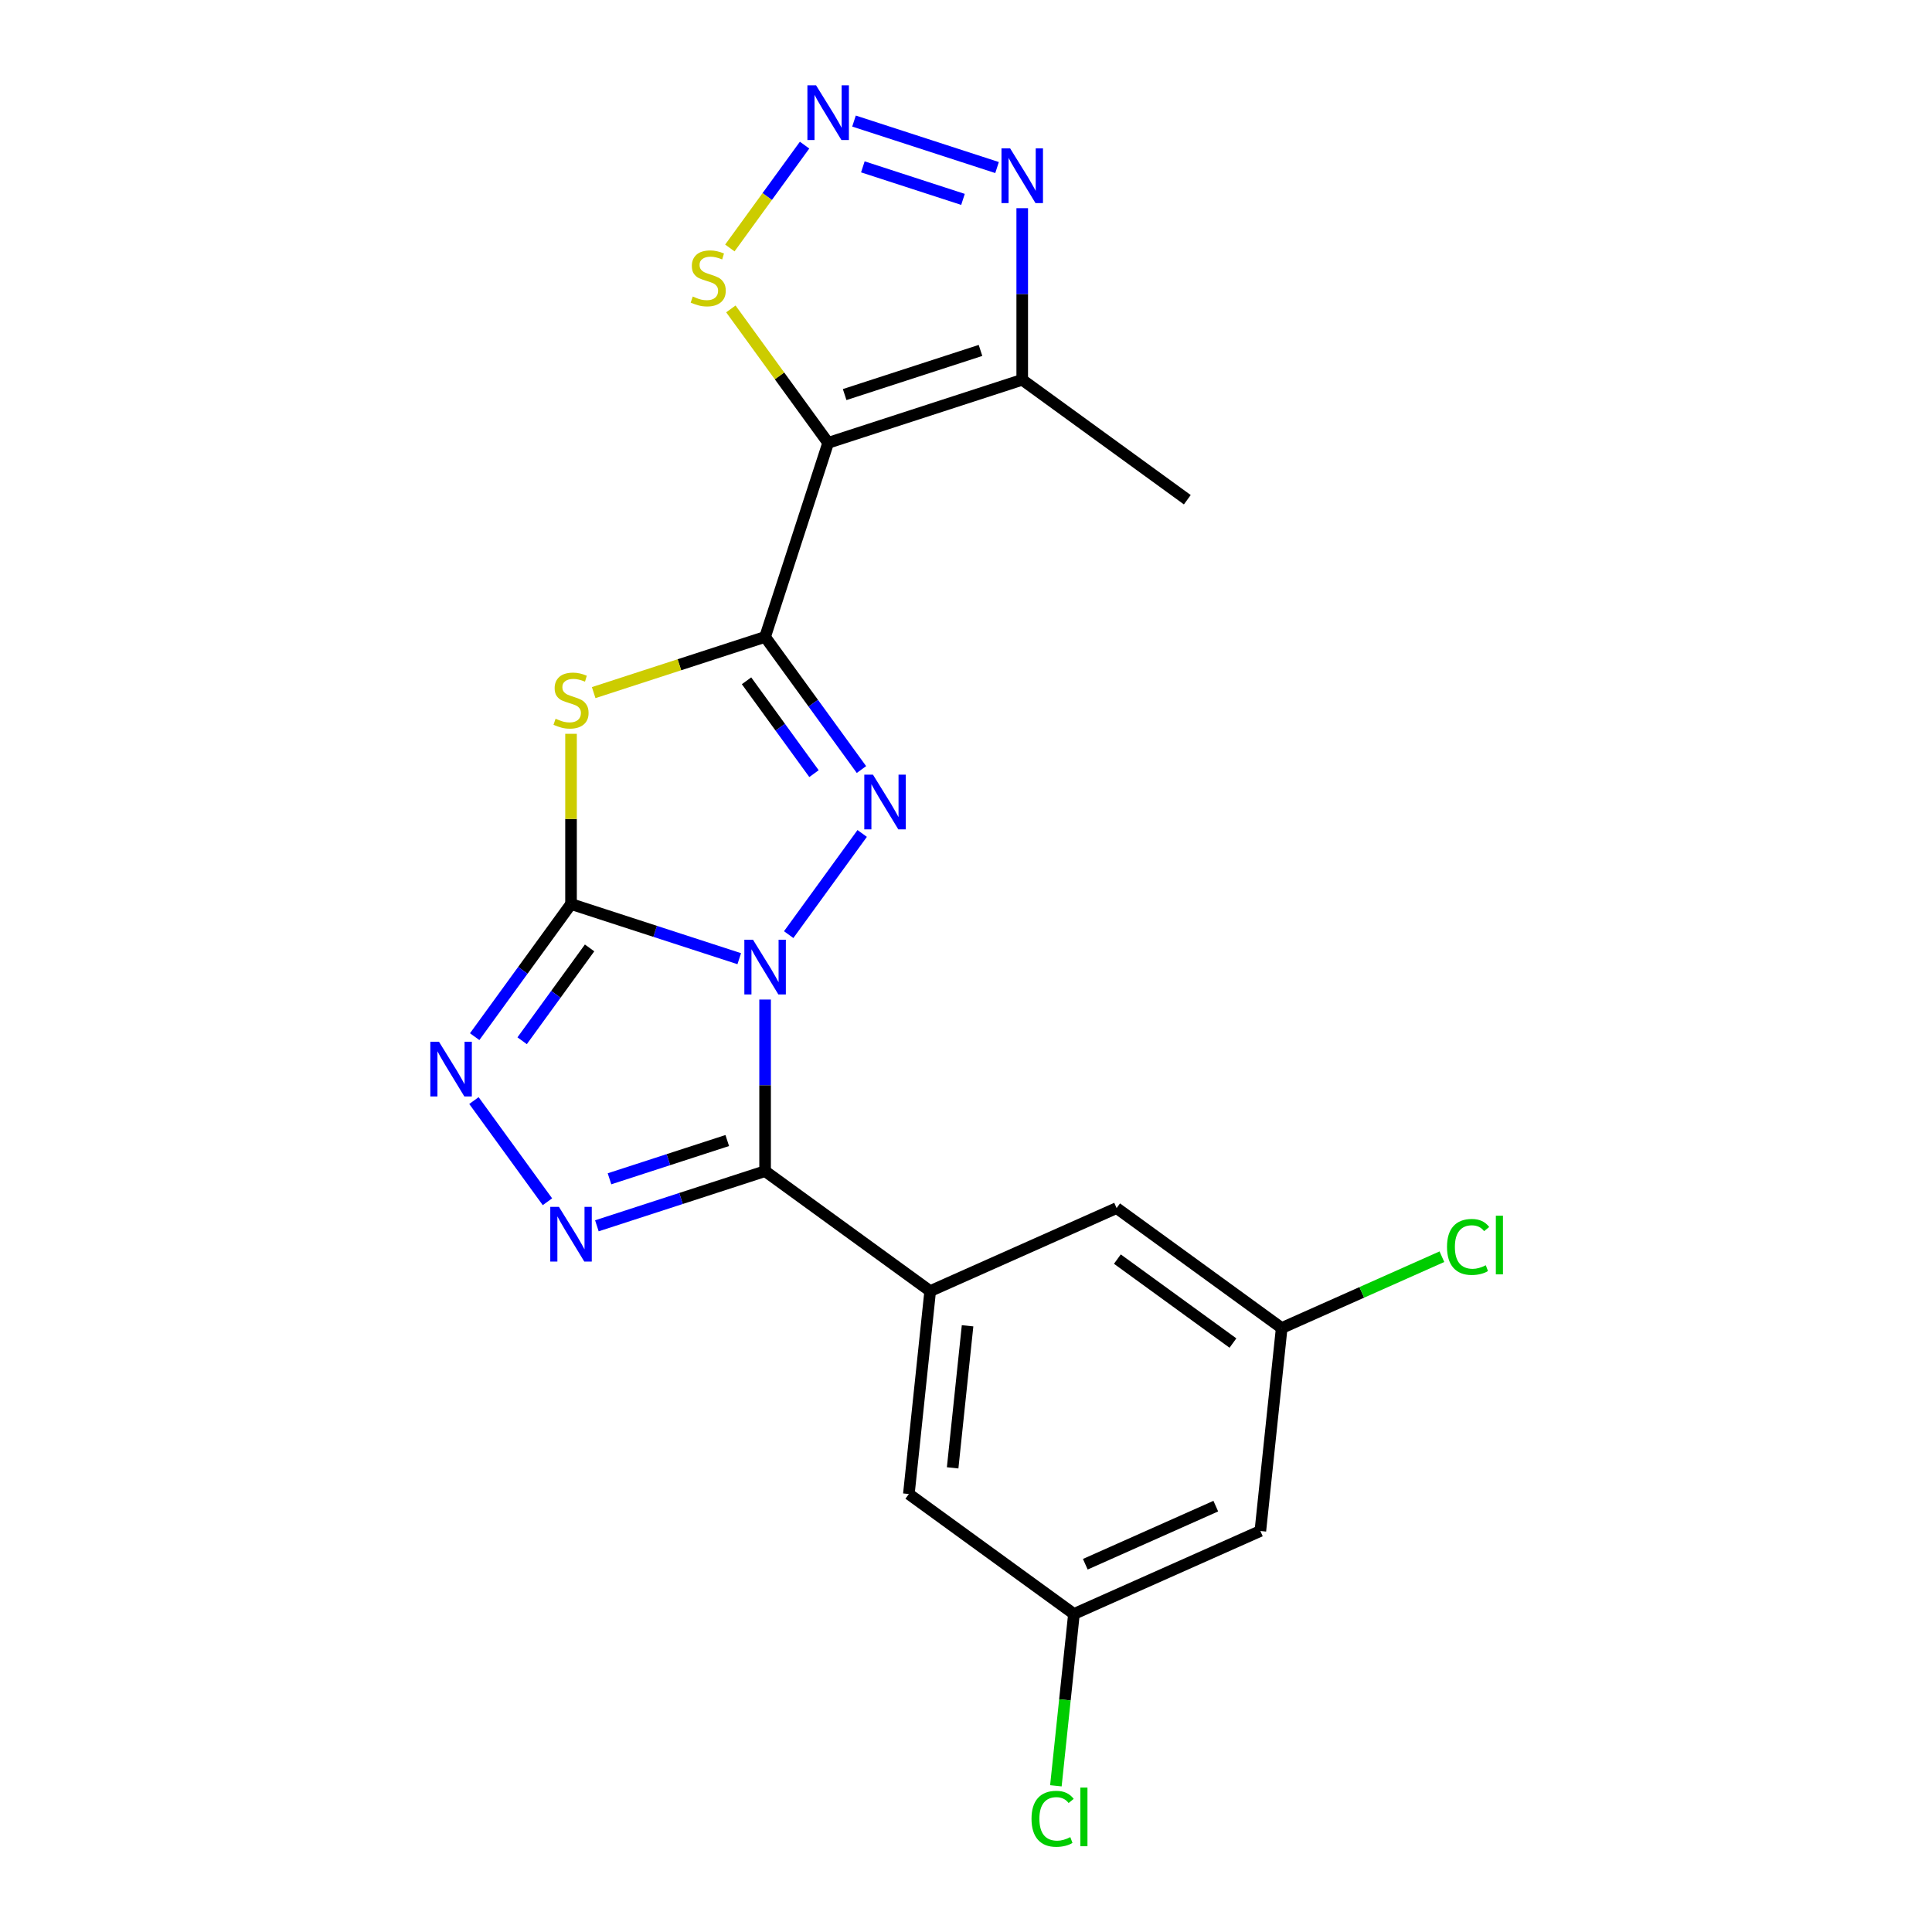 <?xml version='1.0' encoding='iso-8859-1'?>
<svg version='1.1' baseProfile='full'
              xmlns='http://www.w3.org/2000/svg'
                      xmlns:rdkit='http://www.rdkit.org/xml'
                      xmlns:xlink='http://www.w3.org/1999/xlink'
                  xml:space='preserve'
width='1000px' height='1000px' viewBox='0 0 1000 1000'>
<!-- END OF HEADER -->
<rect style='opacity:1.0;fill:#FFFFFF;stroke:none' width='1000' height='1000' x='0' y='0'> </rect>
<path class='bond-0' d='M 382.633,496.214 L 339.098,482.069' style='fill:none;fill-rule:evenodd;stroke:#0000FF;stroke-width:6px;stroke-linecap:butt;stroke-linejoin:miter;stroke-opacity:1' />
<path class='bond-0' d='M 339.098,482.069 L 295.562,467.924' style='fill:none;fill-rule:evenodd;stroke:#000000;stroke-width:6px;stroke-linecap:butt;stroke-linejoin:miter;stroke-opacity:1' />
<path class='bond-2' d='M 408.22,483.762 L 446.266,431.395' style='fill:none;fill-rule:evenodd;stroke:#0000FF;stroke-width:6px;stroke-linecap:butt;stroke-linejoin:miter;stroke-opacity:1' />
<path class='bond-3' d='M 396.013,517.363 L 396.013,561.772' style='fill:none;fill-rule:evenodd;stroke:#0000FF;stroke-width:6px;stroke-linecap:butt;stroke-linejoin:miter;stroke-opacity:1' />
<path class='bond-3' d='M 396.013,561.772 L 396.013,606.182' style='fill:none;fill-rule:evenodd;stroke:#000000;stroke-width:6px;stroke-linecap:butt;stroke-linejoin:miter;stroke-opacity:1' />
<path class='bond-4' d='M 295.562,467.924 L 295.562,423.874' style='fill:none;fill-rule:evenodd;stroke:#000000;stroke-width:6px;stroke-linecap:butt;stroke-linejoin:miter;stroke-opacity:1' />
<path class='bond-4' d='M 295.562,423.874 L 295.562,379.824' style='fill:none;fill-rule:evenodd;stroke:#CCCC00;stroke-width:6px;stroke-linecap:butt;stroke-linejoin:miter;stroke-opacity:1' />
<path class='bond-7' d='M 295.562,467.924 L 270.625,502.248' style='fill:none;fill-rule:evenodd;stroke:#000000;stroke-width:6px;stroke-linecap:butt;stroke-linejoin:miter;stroke-opacity:1' />
<path class='bond-7' d='M 270.625,502.248 L 245.687,536.572' style='fill:none;fill-rule:evenodd;stroke:#0000FF;stroke-width:6px;stroke-linecap:butt;stroke-linejoin:miter;stroke-opacity:1' />
<path class='bond-7' d='M 305.171,490.637 L 287.714,514.664' style='fill:none;fill-rule:evenodd;stroke:#000000;stroke-width:6px;stroke-linecap:butt;stroke-linejoin:miter;stroke-opacity:1' />
<path class='bond-7' d='M 287.714,514.664 L 270.258,538.691' style='fill:none;fill-rule:evenodd;stroke:#0000FF;stroke-width:6px;stroke-linecap:butt;stroke-linejoin:miter;stroke-opacity:1' />
<path class='bond-1' d='M 396.013,329.665 L 420.951,363.989' style='fill:none;fill-rule:evenodd;stroke:#000000;stroke-width:6px;stroke-linecap:butt;stroke-linejoin:miter;stroke-opacity:1' />
<path class='bond-1' d='M 420.951,363.989 L 445.889,398.313' style='fill:none;fill-rule:evenodd;stroke:#0000FF;stroke-width:6px;stroke-linecap:butt;stroke-linejoin:miter;stroke-opacity:1' />
<path class='bond-1' d='M 386.405,352.378 L 403.862,376.405' style='fill:none;fill-rule:evenodd;stroke:#000000;stroke-width:6px;stroke-linecap:butt;stroke-linejoin:miter;stroke-opacity:1' />
<path class='bond-1' d='M 403.862,376.405 L 421.318,400.432' style='fill:none;fill-rule:evenodd;stroke:#0000FF;stroke-width:6px;stroke-linecap:butt;stroke-linejoin:miter;stroke-opacity:1' />
<path class='bond-5' d='M 396.013,329.665 L 428.652,229.214' style='fill:none;fill-rule:evenodd;stroke:#000000;stroke-width:6px;stroke-linecap:butt;stroke-linejoin:miter;stroke-opacity:1' />
<path class='bond-22' d='M 396.013,329.665 L 351.648,344.08' style='fill:none;fill-rule:evenodd;stroke:#000000;stroke-width:6px;stroke-linecap:butt;stroke-linejoin:miter;stroke-opacity:1' />
<path class='bond-22' d='M 351.648,344.08 L 307.283,358.495' style='fill:none;fill-rule:evenodd;stroke:#CCCC00;stroke-width:6px;stroke-linecap:butt;stroke-linejoin:miter;stroke-opacity:1' />
<path class='bond-6' d='M 396.013,606.182 L 352.478,620.328' style='fill:none;fill-rule:evenodd;stroke:#000000;stroke-width:6px;stroke-linecap:butt;stroke-linejoin:miter;stroke-opacity:1' />
<path class='bond-6' d='M 352.478,620.328 L 308.943,634.473' style='fill:none;fill-rule:evenodd;stroke:#0000FF;stroke-width:6px;stroke-linecap:butt;stroke-linejoin:miter;stroke-opacity:1' />
<path class='bond-6' d='M 376.425,590.336 L 345.951,600.238' style='fill:none;fill-rule:evenodd;stroke:#000000;stroke-width:6px;stroke-linecap:butt;stroke-linejoin:miter;stroke-opacity:1' />
<path class='bond-6' d='M 345.951,600.238 L 315.476,610.14' style='fill:none;fill-rule:evenodd;stroke:#0000FF;stroke-width:6px;stroke-linecap:butt;stroke-linejoin:miter;stroke-opacity:1' />
<path class='bond-9' d='M 396.013,606.182 L 481.462,668.265' style='fill:none;fill-rule:evenodd;stroke:#000000;stroke-width:6px;stroke-linecap:butt;stroke-linejoin:miter;stroke-opacity:1' />
<path class='bond-10' d='M 428.652,229.214 L 529.103,196.575' style='fill:none;fill-rule:evenodd;stroke:#000000;stroke-width:6px;stroke-linecap:butt;stroke-linejoin:miter;stroke-opacity:1' />
<path class='bond-10' d='M 437.192,204.228 L 507.508,181.381' style='fill:none;fill-rule:evenodd;stroke:#000000;stroke-width:6px;stroke-linecap:butt;stroke-linejoin:miter;stroke-opacity:1' />
<path class='bond-12' d='M 428.652,229.214 L 403.471,194.555' style='fill:none;fill-rule:evenodd;stroke:#000000;stroke-width:6px;stroke-linecap:butt;stroke-linejoin:miter;stroke-opacity:1' />
<path class='bond-12' d='M 403.471,194.555 L 378.29,159.897' style='fill:none;fill-rule:evenodd;stroke:#CCCC00;stroke-width:6px;stroke-linecap:butt;stroke-linejoin:miter;stroke-opacity:1' />
<path class='bond-21' d='M 283.356,622.02 L 245.309,569.654' style='fill:none;fill-rule:evenodd;stroke:#0000FF;stroke-width:6px;stroke-linecap:butt;stroke-linejoin:miter;stroke-opacity:1' />
<path class='bond-8' d='M 416.446,75.117 L 397.108,101.732' style='fill:none;fill-rule:evenodd;stroke:#0000FF;stroke-width:6px;stroke-linecap:butt;stroke-linejoin:miter;stroke-opacity:1' />
<path class='bond-8' d='M 397.108,101.732 L 377.771,128.348' style='fill:none;fill-rule:evenodd;stroke:#CCCC00;stroke-width:6px;stroke-linecap:butt;stroke-linejoin:miter;stroke-opacity:1' />
<path class='bond-24' d='M 442.032,62.664 L 516.074,86.721' style='fill:none;fill-rule:evenodd;stroke:#0000FF;stroke-width:6px;stroke-linecap:butt;stroke-linejoin:miter;stroke-opacity:1' />
<path class='bond-24' d='M 446.611,86.363 L 498.44,103.203' style='fill:none;fill-rule:evenodd;stroke:#0000FF;stroke-width:6px;stroke-linecap:butt;stroke-linejoin:miter;stroke-opacity:1' />
<path class='bond-13' d='M 481.462,668.265 L 470.422,773.306' style='fill:none;fill-rule:evenodd;stroke:#000000;stroke-width:6px;stroke-linecap:butt;stroke-linejoin:miter;stroke-opacity:1' />
<path class='bond-13' d='M 500.814,686.229 L 493.086,759.758' style='fill:none;fill-rule:evenodd;stroke:#000000;stroke-width:6px;stroke-linecap:butt;stroke-linejoin:miter;stroke-opacity:1' />
<path class='bond-14' d='M 481.462,668.265 L 577.951,625.305' style='fill:none;fill-rule:evenodd;stroke:#000000;stroke-width:6px;stroke-linecap:butt;stroke-linejoin:miter;stroke-opacity:1' />
<path class='bond-11' d='M 529.103,196.575 L 529.103,152.165' style='fill:none;fill-rule:evenodd;stroke:#000000;stroke-width:6px;stroke-linecap:butt;stroke-linejoin:miter;stroke-opacity:1' />
<path class='bond-11' d='M 529.103,152.165 L 529.103,107.755' style='fill:none;fill-rule:evenodd;stroke:#0000FF;stroke-width:6px;stroke-linecap:butt;stroke-linejoin:miter;stroke-opacity:1' />
<path class='bond-20' d='M 529.103,196.575 L 614.552,258.657' style='fill:none;fill-rule:evenodd;stroke:#000000;stroke-width:6px;stroke-linecap:butt;stroke-linejoin:miter;stroke-opacity:1' />
<path class='bond-16' d='M 470.422,773.306 L 555.871,835.388' style='fill:none;fill-rule:evenodd;stroke:#000000;stroke-width:6px;stroke-linecap:butt;stroke-linejoin:miter;stroke-opacity:1' />
<path class='bond-15' d='M 577.951,625.305 L 663.4,687.387' style='fill:none;fill-rule:evenodd;stroke:#000000;stroke-width:6px;stroke-linecap:butt;stroke-linejoin:miter;stroke-opacity:1' />
<path class='bond-15' d='M 578.352,651.707 L 638.166,695.164' style='fill:none;fill-rule:evenodd;stroke:#000000;stroke-width:6px;stroke-linecap:butt;stroke-linejoin:miter;stroke-opacity:1' />
<path class='bond-17' d='M 663.4,687.387 L 652.36,792.429' style='fill:none;fill-rule:evenodd;stroke:#000000;stroke-width:6px;stroke-linecap:butt;stroke-linejoin:miter;stroke-opacity:1' />
<path class='bond-19' d='M 663.4,687.387 L 704.864,668.926' style='fill:none;fill-rule:evenodd;stroke:#000000;stroke-width:6px;stroke-linecap:butt;stroke-linejoin:miter;stroke-opacity:1' />
<path class='bond-19' d='M 704.864,668.926 L 746.328,650.465' style='fill:none;fill-rule:evenodd;stroke:#00CC00;stroke-width:6px;stroke-linecap:butt;stroke-linejoin:miter;stroke-opacity:1' />
<path class='bond-18' d='M 555.871,835.388 L 551.196,879.859' style='fill:none;fill-rule:evenodd;stroke:#000000;stroke-width:6px;stroke-linecap:butt;stroke-linejoin:miter;stroke-opacity:1' />
<path class='bond-18' d='M 551.196,879.859 L 546.522,924.33' style='fill:none;fill-rule:evenodd;stroke:#00CC00;stroke-width:6px;stroke-linecap:butt;stroke-linejoin:miter;stroke-opacity:1' />
<path class='bond-23' d='M 555.871,835.388 L 652.36,792.429' style='fill:none;fill-rule:evenodd;stroke:#000000;stroke-width:6px;stroke-linecap:butt;stroke-linejoin:miter;stroke-opacity:1' />
<path class='bond-23' d='M 561.752,809.647 L 629.294,779.575' style='fill:none;fill-rule:evenodd;stroke:#000000;stroke-width:6px;stroke-linecap:butt;stroke-linejoin:miter;stroke-opacity:1' />
<path  class='atom-0' d='M 389.753 486.402
L 399.033 501.402
Q 399.953 502.882, 401.433 505.562
Q 402.913 508.242, 402.993 508.402
L 402.993 486.402
L 406.753 486.402
L 406.753 514.722
L 402.873 514.722
L 392.913 498.322
Q 391.753 496.402, 390.513 494.202
Q 389.313 492.002, 388.953 491.322
L 388.953 514.722
L 385.273 514.722
L 385.273 486.402
L 389.753 486.402
' fill='#0000FF'/>
<path  class='atom-3' d='M 451.836 400.953
L 461.116 415.953
Q 462.036 417.433, 463.516 420.113
Q 464.996 422.793, 465.076 422.953
L 465.076 400.953
L 468.836 400.953
L 468.836 429.273
L 464.956 429.273
L 454.996 412.873
Q 453.836 410.953, 452.596 408.753
Q 451.396 406.553, 451.036 405.873
L 451.036 429.273
L 447.356 429.273
L 447.356 400.953
L 451.836 400.953
' fill='#0000FF'/>
<path  class='atom-5' d='M 287.562 372.023
Q 287.882 372.143, 289.202 372.703
Q 290.522 373.263, 291.962 373.623
Q 293.442 373.943, 294.882 373.943
Q 297.562 373.943, 299.122 372.663
Q 300.682 371.343, 300.682 369.063
Q 300.682 367.503, 299.882 366.543
Q 299.122 365.583, 297.922 365.063
Q 296.722 364.543, 294.722 363.943
Q 292.202 363.183, 290.682 362.463
Q 289.202 361.743, 288.122 360.223
Q 287.082 358.703, 287.082 356.143
Q 287.082 352.583, 289.482 350.383
Q 291.922 348.183, 296.722 348.183
Q 300.002 348.183, 303.722 349.743
L 302.802 352.823
Q 299.402 351.423, 296.842 351.423
Q 294.082 351.423, 292.562 352.583
Q 291.042 353.703, 291.082 355.663
Q 291.082 357.183, 291.842 358.103
Q 292.642 359.023, 293.762 359.543
Q 294.922 360.063, 296.842 360.663
Q 299.402 361.463, 300.922 362.263
Q 302.442 363.063, 303.522 364.703
Q 304.642 366.303, 304.642 369.063
Q 304.642 372.983, 302.002 375.103
Q 299.402 377.183, 295.042 377.183
Q 292.522 377.183, 290.602 376.623
Q 288.722 376.103, 286.482 375.183
L 287.562 372.023
' fill='#CCCC00'/>
<path  class='atom-7' d='M 289.302 624.661
L 298.582 639.661
Q 299.502 641.141, 300.982 643.821
Q 302.462 646.501, 302.542 646.661
L 302.542 624.661
L 306.302 624.661
L 306.302 652.981
L 302.422 652.981
L 292.462 636.581
Q 291.302 634.661, 290.062 632.461
Q 288.862 630.261, 288.502 629.581
L 288.502 652.981
L 284.822 652.981
L 284.822 624.661
L 289.302 624.661
' fill='#0000FF'/>
<path  class='atom-8' d='M 227.22 539.212
L 236.5 554.212
Q 237.42 555.692, 238.9 558.372
Q 240.38 561.052, 240.46 561.212
L 240.46 539.212
L 244.22 539.212
L 244.22 567.532
L 240.34 567.532
L 230.38 551.132
Q 229.22 549.212, 227.98 547.012
Q 226.78 544.812, 226.42 544.132
L 226.42 567.532
L 222.74 567.532
L 222.74 539.212
L 227.22 539.212
' fill='#0000FF'/>
<path  class='atom-9' d='M 422.392 44.156
L 431.672 59.156
Q 432.592 60.636, 434.072 63.316
Q 435.552 65.996, 435.632 66.156
L 435.632 44.156
L 439.392 44.156
L 439.392 72.476
L 435.512 72.476
L 425.552 56.076
Q 424.392 54.156, 423.152 51.956
Q 421.952 49.756, 421.592 49.076
L 421.592 72.476
L 417.912 72.476
L 417.912 44.156
L 422.392 44.156
' fill='#0000FF'/>
<path  class='atom-12' d='M 522.843 76.795
L 532.123 91.795
Q 533.043 93.275, 534.523 95.955
Q 536.003 98.635, 536.083 98.795
L 536.083 76.795
L 539.843 76.795
L 539.843 105.115
L 535.963 105.115
L 526.003 88.715
Q 524.843 86.795, 523.603 84.595
Q 522.403 82.395, 522.043 81.715
L 522.043 105.115
L 518.363 105.115
L 518.363 76.795
L 522.843 76.795
' fill='#0000FF'/>
<path  class='atom-13' d='M 358.57 153.485
Q 358.89 153.605, 360.21 154.165
Q 361.53 154.725, 362.97 155.085
Q 364.45 155.405, 365.89 155.405
Q 368.57 155.405, 370.13 154.125
Q 371.69 152.805, 371.69 150.525
Q 371.69 148.965, 370.89 148.005
Q 370.13 147.045, 368.93 146.525
Q 367.73 146.005, 365.73 145.405
Q 363.21 144.645, 361.69 143.925
Q 360.21 143.205, 359.13 141.685
Q 358.09 140.165, 358.09 137.605
Q 358.09 134.045, 360.49 131.845
Q 362.93 129.645, 367.73 129.645
Q 371.01 129.645, 374.73 131.205
L 373.81 134.285
Q 370.41 132.885, 367.85 132.885
Q 365.09 132.885, 363.57 134.045
Q 362.05 135.165, 362.09 137.125
Q 362.09 138.645, 362.85 139.565
Q 363.65 140.485, 364.77 141.005
Q 365.93 141.525, 367.85 142.125
Q 370.41 142.925, 371.93 143.725
Q 373.45 144.525, 374.53 146.165
Q 375.65 147.765, 375.65 150.525
Q 375.65 154.445, 373.01 156.565
Q 370.41 158.645, 366.05 158.645
Q 363.53 158.645, 361.61 158.085
Q 359.73 157.565, 357.49 156.645
L 358.57 153.485
' fill='#CCCC00'/>
<path  class='atom-19' d='M 533.91 941.41
Q 533.91 934.37, 537.19 930.69
Q 540.51 926.97, 546.79 926.97
Q 552.63 926.97, 555.75 931.09
L 553.11 933.25
Q 550.83 930.25, 546.79 930.25
Q 542.51 930.25, 540.23 933.13
Q 537.99 935.97, 537.99 941.41
Q 537.99 947.01, 540.31 949.89
Q 542.67 952.77, 547.23 952.77
Q 550.35 952.77, 553.99 950.89
L 555.11 953.89
Q 553.63 954.85, 551.39 955.41
Q 549.15 955.97, 546.67 955.97
Q 540.51 955.97, 537.19 952.21
Q 533.91 948.45, 533.91 941.41
' fill='#00CC00'/>
<path  class='atom-19' d='M 559.19 925.25
L 562.87 925.25
L 562.87 955.61
L 559.19 955.61
L 559.19 925.25
' fill='#00CC00'/>
<path  class='atom-20' d='M 748.969 645.407
Q 748.969 638.367, 752.249 634.687
Q 755.569 630.967, 761.849 630.967
Q 767.689 630.967, 770.809 635.087
L 768.169 637.247
Q 765.889 634.247, 761.849 634.247
Q 757.569 634.247, 755.289 637.127
Q 753.049 639.967, 753.049 645.407
Q 753.049 651.007, 755.369 653.887
Q 757.729 656.767, 762.289 656.767
Q 765.409 656.767, 769.049 654.887
L 770.169 657.887
Q 768.689 658.847, 766.449 659.407
Q 764.209 659.967, 761.729 659.967
Q 755.569 659.967, 752.249 656.207
Q 748.969 652.447, 748.969 645.407
' fill='#00CC00'/>
<path  class='atom-20' d='M 774.249 629.247
L 777.929 629.247
L 777.929 659.607
L 774.249 659.607
L 774.249 629.247
' fill='#00CC00'/>
</svg>
